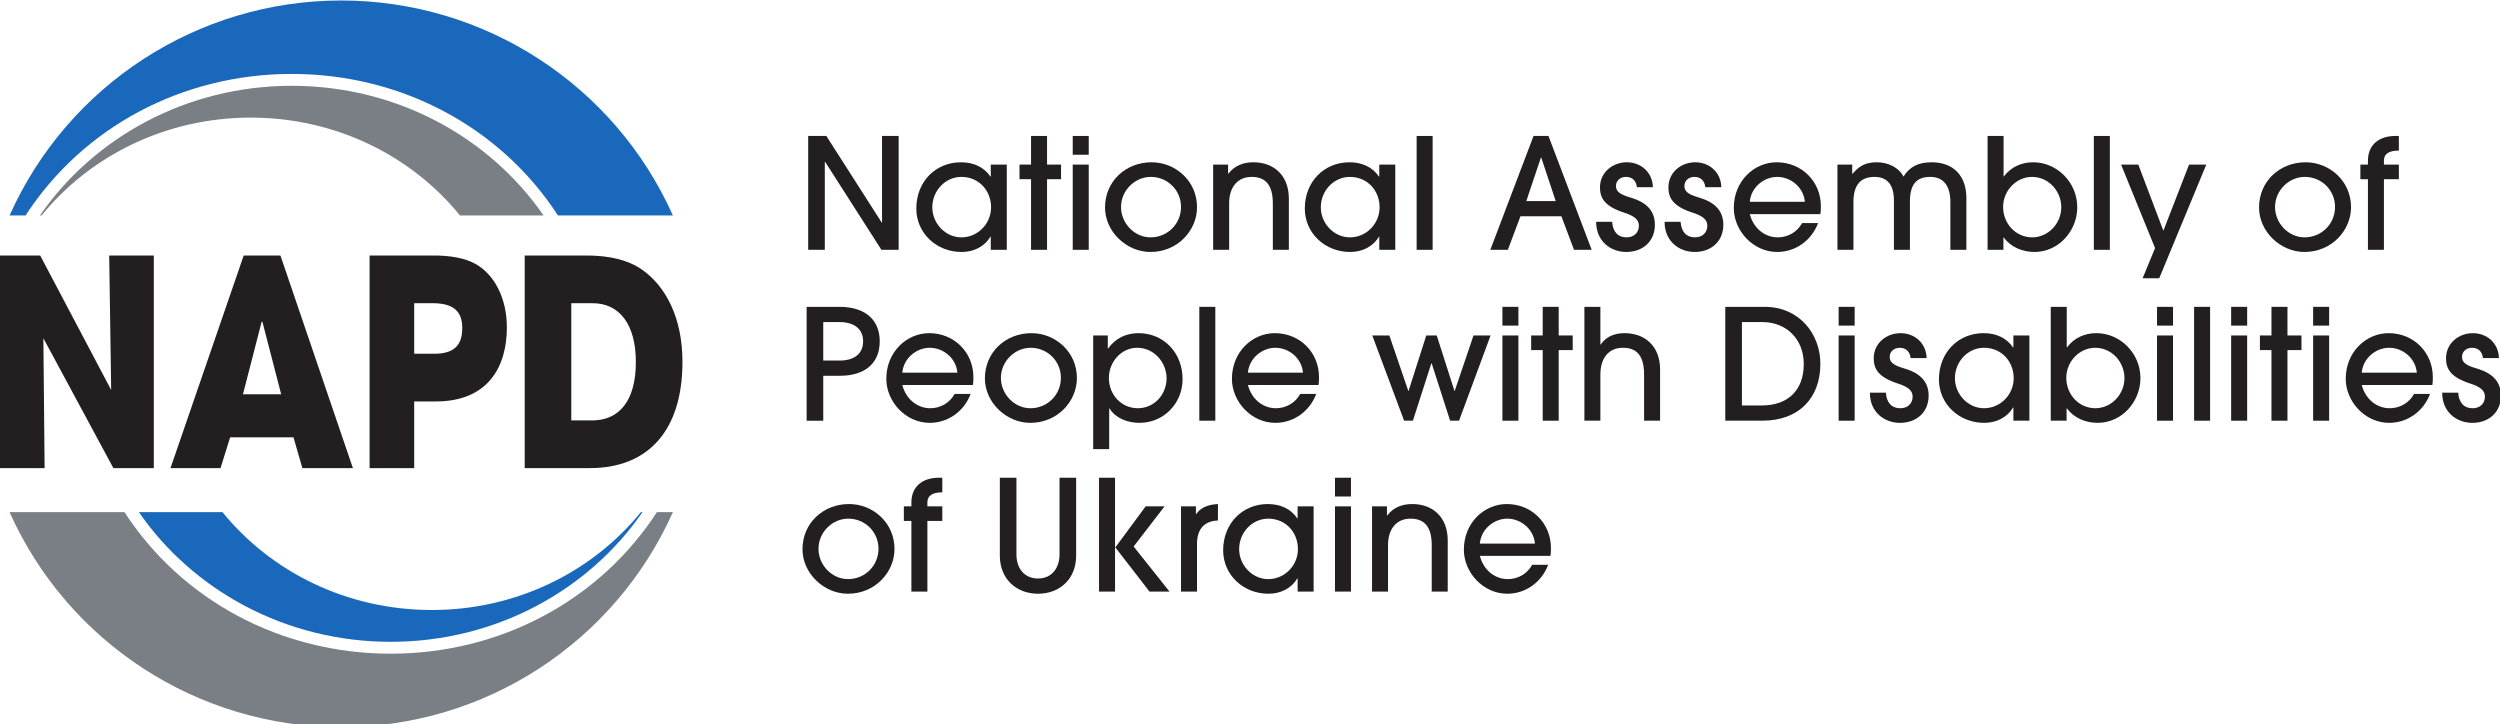 <svg width="390" height="113" xmlns="http://www.w3.org/2000/svg">

 <g>
  <title>Layer 1</title>
  <g>
   <defs transform="translate(-204.877 -243.307) translate(173.229 0) translate(0 148.818)" id="svg_99">
    <clipPath clipPathUnits="userSpaceOnUse" id="svg_5">
     <path d="m-23.736,297.639l340.157,0l0,-226.772l-340.157,0l0,226.772z" id="svg_100"/>
    </clipPath>
   </defs>
   <g id="svg_2" transform="matrix(1.333 0 0 -1.333 0 302.363)">
    <g id="svg_97" transform="translate(126.888 126.726)">
     <path fill-rule="nonzero" fill="#231f20" d="m-23.736,70.867l-6.59,10.299l-0.036,0l0,-10.299l-1.944,0l0,13.324l2.124,0l6.482,-10.137l0.036,0l0,10.137l1.945,0l0,-13.324l-2.017,0z" id="svg_98"/>
    </g>
    <g id="svg_3">
     <g id="svg_4" clip-path="url(#svg_5)">
      <g id="svg_95" transform="translate(139.721 131.695)">
       <path fill-rule="nonzero" fill="#231f20" d="m-23.736,70.867c0,1.944 -1.404,3.564 -3.475,3.564c-1.872,0 -3.403,-1.602 -3.403,-3.564c0,-1.873 1.531,-3.512 3.403,-3.512c1.945,0 3.475,1.621 3.475,3.512m-0.036,-4.97l0,1.549l-0.036,0c-0.702,-1.188 -1.962,-1.801 -3.385,-1.801c-2.917,0 -5.293,2.197 -5.293,5.077c0,3.188 2.286,5.42 5.221,5.42c1.459,0 2.683,-0.54 3.457,-1.674l0.036,0l0,1.404l1.873,0l0,-9.975l-1.873,0z" id="svg_96"/>
      </g>
      <g id="svg_93" transform="translate(144.399 126.726)">
       <path fill-rule="nonzero" fill="#231f20" d="m-23.736,70.867l0,8.265l-1.351,0l0,1.71l1.351,0l0,3.349l1.873,0l0,-3.349l1.638,0l0,-1.71l-1.638,0l0,-8.265l-1.873,0z" id="svg_94"/>
      </g>
      <path fill-rule="nonzero" fill="#231f20" d="m125.541,207.567l1.873,0l0,-9.975l-1.873,0l0,9.975zm0,3.35l1.873,0l0,-2.197l-1.873,0l0,2.197z" id="svg_92"/>
      <g id="svg_90" transform="translate(158.422 135.26)">
       <path fill-rule="nonzero" fill="#231f20" d="m-23.736,70.867c-1.873,0 -3.493,-1.584 -3.493,-3.528c0,-1.891 1.566,-3.548 3.457,-3.548c1.963,0 3.565,1.549 3.565,3.565c0,1.945 -1.567,3.511 -3.529,3.511m-0.054,-8.786c-2.809,0 -5.312,2.394 -5.312,5.203c0,3.043 2.395,5.294 5.456,5.294c2.755,0 5.347,-2.161 5.312,-5.33c-0.036,-2.664 -2.269,-5.167 -5.456,-5.167" id="svg_91"/>
      </g>
      <g id="svg_88" transform="translate(172.696 126.726)">
       <path fill-rule="nonzero" fill="#231f20" d="m-23.736,70.867l0,5.437c0,2.107 -0.828,3.097 -2.485,3.097c-1.638,0 -2.628,-1.206 -2.628,-3.078l0,-5.456l-1.873,0l0,9.975l1.747,0l0,-1.062l0.035,0c0.739,0.954 1.765,1.332 2.917,1.332c2.395,0 4.16,-1.513 4.16,-4.267l0,-5.978l-1.873,0z" id="svg_89"/>
      </g>
      <g id="svg_86" transform="translate(185.189 131.695)">
       <path fill-rule="nonzero" fill="#231f20" d="m-23.736,70.867c0,1.944 -1.405,3.564 -3.476,3.564c-1.872,0 -3.403,-1.602 -3.403,-3.564c0,-1.873 1.531,-3.512 3.403,-3.512c1.945,0 3.476,1.621 3.476,3.512m-0.036,-4.97l0,1.549l-0.036,0c-0.702,-1.188 -1.963,-1.801 -3.385,-1.801c-2.917,0 -5.294,2.197 -5.294,5.077c0,3.188 2.286,5.42 5.222,5.42c1.458,0 2.682,-0.54 3.457,-1.674l0.036,0l0,1.404l1.872,0l0,-9.975l-1.872,0z" id="svg_87"/>
      </g>
      <path fill-rule="nonzero" fill="#231f20" d="m165.788,210.917l1.873,0l0,-13.324l-1.873,0l0,13.324z" id="svg_85"/>
      <g id="svg_83" transform="translate(204.105 137.529)">
       <path fill-rule="nonzero" fill="#231f20" d="m-23.736,70.867l-0.035,0l-1.711,-5.095l3.439,0l-1.693,5.095zm3.836,-10.803l-1.477,3.925l-4.79,0l-1.475,-3.925l-2.053,0l5.06,13.324l1.746,0l5.059,-13.324l-2.07,0z" id="svg_84"/>
      </g>
      <g id="svg_81" transform="translate(215.302 134.054)">
       <path fill-rule="nonzero" fill="#231f20" d="m-23.736,70.867c-0.091,0.721 -0.505,1.206 -1.278,1.206c-0.721,0 -1.171,-0.485 -1.171,-1.061c0,-0.847 0.864,-1.099 1.854,-1.406c1.405,-0.431 2.701,-1.278 2.701,-3.133c0,-1.926 -1.404,-3.186 -3.349,-3.186c-1.8,0 -3.528,1.225 -3.528,3.529l1.872,0c0.089,-1.207 0.702,-1.819 1.692,-1.819c0.864,0 1.44,0.558 1.44,1.369c0,0.684 -0.521,1.134 -1.692,1.512c-2.448,0.774 -2.862,1.837 -2.862,2.971c0,1.764 1.494,2.935 3.133,2.935c1.656,0 3.006,-1.152 3.06,-2.917l-1.872,0z" id="svg_82"/>
      </g>
      <g id="svg_79" transform="translate(223.311 134.054)">
       <path fill-rule="nonzero" fill="#231f20" d="m-23.736,70.867c-0.091,0.721 -0.505,1.206 -1.278,1.206c-0.721,0 -1.171,-0.485 -1.171,-1.061c0,-0.847 0.864,-1.099 1.854,-1.406c1.405,-0.431 2.701,-1.278 2.701,-3.133c0,-1.926 -1.404,-3.186 -3.349,-3.186c-1.8,0 -3.528,1.225 -3.528,3.529l1.872,0c0.089,-1.207 0.702,-1.819 1.692,-1.819c0.864,0 1.44,0.558 1.44,1.369c0,0.684 -0.521,1.134 -1.692,1.512c-2.448,0.774 -2.862,1.837 -2.862,2.971c0,1.764 1.494,2.935 3.133,2.935c1.656,0 3.006,-1.152 3.06,-2.917l-1.872,0z" id="svg_80"/>
      </g>
      <g id="svg_77" transform="translate(234.958 132.343)">
       <path fill-rule="nonzero" fill="#231f20" d="m-23.736,70.867c-0.144,1.693 -1.639,2.917 -3.241,2.917c-1.53,0 -3.061,-1.206 -3.204,-2.917l6.445,0zm-6.445,-1.439c0.431,-1.658 1.746,-2.72 3.276,-2.72c1.171,0 2.269,0.612 2.845,1.675l1.873,0c-0.775,-2.053 -2.648,-3.385 -4.79,-3.385c-2.809,0 -5.077,2.484 -5.077,5.149c0,3.152 2.377,5.348 5.023,5.348c2.935,0 5.168,-2.269 5.168,-5.132c0,-0.306 0,-0.594 -0.055,-0.935l-8.263,0z" id="svg_78"/>
      </g>
      <g id="svg_75" transform="translate(251.987 126.726)">
       <path fill-rule="nonzero" fill="#231f20" d="m-23.736,70.867l0,5.582c0,1.891 -0.792,2.952 -2.358,2.952c-1.657,0 -2.377,-0.918 -2.377,-2.917l0,-5.617l-1.872,0l0,5.798c0,1.963 -0.918,2.736 -2.269,2.736c-1.656,0 -2.467,-0.972 -2.467,-2.934l0,-5.6l-1.873,0l0,9.975l1.729,0l0,-1.08l0.036,0c0.81,0.954 1.566,1.35 2.863,1.35c1.296,0 2.593,-0.63 3.097,-1.675c0.72,1.135 1.711,1.675 3.295,1.675c2.592,0 4.069,-1.62 4.069,-4.195l0,-6.05l-1.873,0z" id="svg_76"/>
      </g>
      <g id="svg_73" transform="translate(264.965 131.713)">
       <path fill-rule="nonzero" fill="#231f20" d="m-23.736,70.867c0,1.891 -1.494,3.547 -3.421,3.547c-1.854,0 -3.386,-1.62 -3.386,-3.511c0,-1.98 1.495,-3.565 3.404,-3.565c1.837,0 3.403,1.585 3.403,3.529m-8.625,-4.987l0,13.324l1.873,0l0,-4.735l0.036,0c0.81,1.097 2.07,1.656 3.421,1.656c2.826,0 5.167,-2.377 5.167,-5.258c0,-2.791 -2.196,-5.239 -5.005,-5.239c-1.44,0 -2.773,0.576 -3.601,1.692l-0.037,0l0,-1.44l-1.854,0z" id="svg_74"/>
      </g>
      <path fill-rule="nonzero" fill="#231f20" d="m245.041,210.917l1.873,0l0,-13.324l-1.873,0l0,13.324z" id="svg_72"/>
      <g id="svg_70" transform="translate(274.484 123.395)">
       <path fill-rule="nonzero" fill="#231f20" d="m-23.736,70.867l1.458,3.529l-3.979,9.777l2.016,0l2.936,-7.743l3.006,7.743l2.017,0l-5.51,-13.306l-1.944,0z" id="svg_71"/>
      </g>
      <g id="svg_68" transform="translate(293.475 135.26)">
       <path fill-rule="nonzero" fill="#231f20" d="m-23.736,70.867c-1.873,0 -3.493,-1.584 -3.493,-3.528c0,-1.891 1.566,-3.548 3.457,-3.548c1.963,0 3.565,1.549 3.565,3.565c0,1.945 -1.566,3.511 -3.529,3.511m-0.054,-8.786c-2.809,0 -5.311,2.394 -5.311,5.203c0,3.043 2.394,5.294 5.455,5.294c2.755,0 5.347,-2.161 5.311,-5.33c-0.036,-2.664 -2.268,-5.167 -5.455,-5.167" id="svg_69"/>
      </g>
      <g id="svg_66" transform="translate(300.853 126.726)">
       <path fill-rule="nonzero" fill="#231f20" d="m-23.736,70.867l0,8.265l-0.883,0l0,1.71l0.883,0l0,0.45c0,1.909 1.35,2.899 3.205,2.899l0.414,0l0,-1.711c-1.224,0 -1.747,-0.431 -1.747,-1.17l0,-0.468l1.747,0l0,-1.71l-1.747,0l0,-8.265l-1.872,0z" id="svg_67"/>
      </g>
      <g id="svg_64" transform="translate(122.008 113.767)">
       <path fill-rule="nonzero" fill="#231f20" d="m-23.736,70.867c1.71,0 2.737,0.811 2.737,2.251c0,1.458 -1.063,2.25 -2.755,2.25l-1.909,0l0,-4.501l1.927,0zm-3.871,-7.04l0,13.325l3.871,0c2.863,0 4.682,-1.423 4.682,-4.034c0,-2.611 -1.783,-4.033 -4.664,-4.033l-1.945,0l0,-5.258l-1.944,0z" id="svg_65"/>
      </g>
      <g id="svg_62" transform="translate(135.779 112.345)">
       <path fill-rule="nonzero" fill="#231f20" d="m-23.736,70.867c-0.144,1.693 -1.638,2.917 -3.241,2.917c-1.53,0 -3.061,-1.207 -3.205,-2.917l6.446,0zm-6.446,-1.439c0.432,-1.658 1.747,-2.72 3.277,-2.72c1.17,0 2.269,0.612 2.845,1.675l1.873,0c-0.775,-2.053 -2.647,-3.385 -4.79,-3.385c-2.809,0 -5.077,2.484 -5.077,5.149c0,3.151 2.377,5.348 5.023,5.348c2.935,0 5.168,-2.269 5.168,-5.132c0,-0.306 0,-0.594 -0.054,-0.935l-8.265,0z" id="svg_63"/>
      </g>
      <g id="svg_60" transform="translate(144.364 115.261)">
       <path fill-rule="nonzero" fill="#231f20" d="m-23.736,70.867c-1.873,0 -3.493,-1.584 -3.493,-3.528c0,-1.89 1.566,-3.548 3.457,-3.548c1.963,0 3.565,1.549 3.565,3.566c0,1.944 -1.567,3.51 -3.529,3.51m-0.054,-8.786c-2.809,0 -5.312,2.395 -5.312,5.203c0,3.043 2.395,5.294 5.456,5.294c2.755,0 5.347,-2.161 5.312,-5.33c-0.036,-2.664 -2.269,-5.167 -5.456,-5.167" id="svg_61"/>
      </g>
      <g id="svg_58" transform="translate(160.259 111.698)">
       <path fill-rule="nonzero" fill="#231f20" d="m-23.736,70.867c0,1.818 -1.44,3.564 -3.439,3.564c-1.873,0 -3.313,-1.674 -3.313,-3.528c0,-1.945 1.44,-3.548 3.385,-3.548c1.927,0 3.367,1.603 3.367,3.512m-8.588,-8.301l0,13.306l1.71,0l0,-1.531l0.036,0c0.846,1.207 2.125,1.801 3.547,1.801c2.971,0 5.168,-2.305 5.168,-5.383c0,-2.809 -2.179,-5.114 -5.042,-5.114c-1.513,0 -2.863,0.613 -3.511,1.693l-0.036,0l0,-4.772l-1.872,0z" id="svg_59"/>
      </g>
      <path fill-rule="nonzero" fill="#231f20" d="m140.355,190.919l1.873,0l0,-13.324l-1.873,0l0,13.324z" id="svg_57"/>
      <g id="svg_55" transform="translate(176.225 112.345)">
       <path fill-rule="nonzero" fill="#231f20" d="m-23.736,70.867c-0.144,1.693 -1.638,2.917 -3.24,2.917c-1.531,0 -3.062,-1.207 -3.206,-2.917l6.446,0zm-6.446,-1.439c0.432,-1.658 1.747,-2.72 3.277,-2.72c1.171,0 2.27,0.612 2.846,1.675l1.872,0c-0.775,-2.053 -2.647,-3.385 -4.789,-3.385c-2.81,0 -5.078,2.484 -5.078,5.149c0,3.151 2.377,5.348 5.023,5.348c2.936,0 5.168,-2.269 5.168,-5.132c0,-0.306 0,-0.594 -0.054,-0.935l-8.265,0z" id="svg_56"/>
      </g>
      <g id="svg_53" transform="translate(193.443 106.728)">
       <path fill-rule="nonzero" fill="#231f20" d="m-23.736,70.867l-2.161,6.715l-0.036,0l-2.16,-6.715l-1.027,0l-3.727,9.975l1.999,0l2.215,-6.482l0.036,0l2.07,6.482l1.225,0l2.07,-6.482l0.036,0l2.197,6.482l1.998,0l-3.691,-9.975l-1.044,0z" id="svg_54"/>
      </g>
      <path fill-rule="nonzero" fill="#231f20" d="m175.825,187.569l1.873,0l0,-9.975l-1.873,0l0,9.975zm0,3.35l1.873,0l0,-2.197l-1.873,0l0,2.197z" id="svg_52"/>
      <g id="svg_50" transform="translate(204.277 106.728)">
       <path fill-rule="nonzero" fill="#231f20" d="m-23.736,70.867l0,8.264l-1.351,0l0,1.711l1.351,0l0,3.349l1.872,0l0,-3.349l1.639,0l0,-1.711l-1.639,0l0,-8.264l-1.872,0z" id="svg_51"/>
      </g>
      <g id="svg_48" transform="translate(216.142 106.728)">
       <path fill-rule="nonzero" fill="#231f20" d="m-23.736,70.867l0,5.42c0,2.142 -0.829,3.114 -2.485,3.114c-1.639,0 -2.629,-1.189 -2.629,-3.133l0,-5.401l-1.872,0l0,13.324l1.872,0l0,-4.411l0.036,0c0.595,0.882 1.549,1.332 2.791,1.332c2.377,0 4.159,-1.513 4.159,-4.249l0,-5.996l-1.872,0z" id="svg_49"/>
      </g>
      <g id="svg_46" transform="translate(229.913 108.51)">
       <path fill-rule="nonzero" fill="#231f20" d="m-23.736,70.867c3.079,0 4.916,1.801 4.916,4.843c0,2.99 -2.107,4.916 -4.826,4.916l-2.412,0l0,-9.759l2.322,0zm-4.268,-1.782l0,13.324l4.628,0c4.034,0 6.5,-3.188 6.5,-6.663c0,-4.068 -2.575,-6.661 -6.788,-6.661l-4.34,0z" id="svg_47"/>
      </g>
      <path fill-rule="nonzero" fill="#231f20" d="m215.175,187.569l1.873,0l0,-9.975l-1.873,0l0,9.975zm0,3.35l1.873,0l0,-2.197l-1.873,0l0,2.197z" id="svg_45"/>
      <g id="svg_43" transform="translate(247.337 114.055)">
       <path fill-rule="nonzero" fill="#231f20" d="m-23.736,70.867c-0.091,0.721 -0.505,1.206 -1.278,1.206c-0.721,0 -1.171,-0.485 -1.171,-1.061c0,-0.847 0.864,-1.099 1.854,-1.406c1.405,-0.431 2.701,-1.278 2.701,-3.132c0,-1.927 -1.404,-3.187 -3.349,-3.187c-1.8,0 -3.528,1.225 -3.528,3.53l1.872,0c0.089,-1.207 0.702,-1.82 1.692,-1.82c0.864,0 1.44,0.559 1.44,1.37c0,0.683 -0.521,1.133 -1.692,1.511c-2.448,0.775 -2.862,1.837 -2.862,2.971c0,1.764 1.494,2.935 3.133,2.935c1.656,0 3.006,-1.152 3.06,-2.917l-1.872,0z" id="svg_44"/>
      </g>
      <g id="svg_41" transform="translate(259.397 111.698)">
       <path fill-rule="nonzero" fill="#231f20" d="m-23.736,70.867c0,1.944 -1.404,3.564 -3.475,3.564c-1.873,0 -3.403,-1.603 -3.403,-3.564c0,-1.873 1.53,-3.512 3.403,-3.512c1.945,0 3.475,1.621 3.475,3.512m-0.036,-4.97l0,1.549l-0.035,0c-0.703,-1.188 -1.963,-1.801 -3.386,-1.801c-2.917,0 -5.293,2.197 -5.293,5.077c0,3.187 2.286,5.42 5.222,5.42c1.458,0 2.682,-0.54 3.457,-1.675l0.035,0l0,1.405l1.873,0l0,-9.975l-1.873,0z" id="svg_42"/>
      </g>
      <g id="svg_39" transform="translate(272.358 111.715)">
       <path fill-rule="nonzero" fill="#231f20" d="m-23.736,70.867c0,1.89 -1.494,3.546 -3.421,3.546c-1.854,0 -3.385,-1.62 -3.385,-3.51c0,-1.98 1.494,-3.565 3.403,-3.565c1.837,0 3.403,1.585 3.403,3.529m-8.625,-4.987l0,13.324l1.873,0l0,-4.736l0.036,0c0.81,1.098 2.07,1.657 3.421,1.657c2.827,0 5.167,-2.378 5.167,-5.258c0,-2.791 -2.196,-5.239 -5.005,-5.239c-1.44,0 -2.773,0.576 -3.601,1.692l-0.037,0l0,-1.44l-1.854,0z" id="svg_40"/>
      </g>
      <path fill-rule="nonzero" fill="#231f20" d="m252.435,187.569l1.873,0l0,-9.975l-1.873,0l0,9.975zm0,3.35l1.873,0l0,-2.197l-1.873,0l0,2.197z" id="svg_38"/>
      <path fill-rule="nonzero" fill="#231f20" d="m256.773,190.919l1.873,0l0,-13.324l-1.873,0l0,13.324z" id="svg_37"/>
      <path fill-rule="nonzero" fill="#231f20" d="m261.111,187.569l1.873,0l0,-9.975l-1.873,0l0,9.975zm0,3.35l1.873,0l0,-2.197l-1.873,0l0,2.197z" id="svg_36"/>
      <g id="svg_34" transform="translate(289.564 106.728)">
       <path fill-rule="nonzero" fill="#231f20" d="m-23.736,70.867l0,8.264l-1.351,0l0,1.711l1.351,0l0,3.349l1.872,0l0,-3.349l1.639,0l0,-1.711l-1.639,0l0,-8.264l-1.872,0z" id="svg_35"/>
      </g>
      <path fill-rule="nonzero" fill="#231f20" d="m270.704,187.569l1.873,0l0,-9.975l-1.873,0l0,9.975zm0,3.35l1.873,0l0,-2.197l-1.873,0l0,2.197z" id="svg_33"/>
      <g id="svg_31" transform="translate(306.574 112.345)">
       <path fill-rule="nonzero" fill="#231f20" d="m-23.736,70.867c-0.144,1.693 -1.639,2.917 -3.241,2.917c-1.53,0 -3.061,-1.207 -3.204,-2.917l6.445,0zm-6.445,-1.439c0.431,-1.658 1.746,-2.72 3.276,-2.72c1.171,0 2.269,0.612 2.845,1.675l1.873,0c-0.775,-2.053 -2.647,-3.385 -4.79,-3.385c-2.809,0 -5.077,2.484 -5.077,5.149c0,3.151 2.377,5.348 5.023,5.348c2.935,0 5.168,-2.269 5.168,-5.132c0,-0.306 0,-0.594 -0.055,-0.935l-8.263,0z" id="svg_32"/>
      </g>
      <g id="svg_29" transform="translate(314.315 114.055)">
       <path fill-rule="nonzero" fill="#231f20" d="m-23.736,70.867c-0.09,0.721 -0.505,1.206 -1.278,1.206c-0.721,0 -1.171,-0.485 -1.171,-1.061c0,-0.847 0.864,-1.099 1.854,-1.406c1.405,-0.431 2.701,-1.278 2.701,-3.132c0,-1.927 -1.404,-3.187 -3.348,-3.187c-1.801,0 -3.529,1.225 -3.529,3.53l1.872,0c0.089,-1.207 0.702,-1.82 1.692,-1.82c0.864,0 1.44,0.559 1.44,1.37c0,0.683 -0.521,1.133 -1.692,1.511c-2.448,0.775 -2.862,1.837 -2.862,2.971c0,1.764 1.494,2.935 3.133,2.935c1.656,0 3.006,-1.152 3.06,-2.917l-1.872,0z" id="svg_30"/>
      </g>
      <g id="svg_27" transform="translate(123.017 95.264)">
       <path fill-rule="nonzero" fill="#231f20" d="m-23.736,70.867c-1.873,0 -3.493,-1.584 -3.493,-3.528c0,-1.891 1.566,-3.548 3.457,-3.548c1.963,0 3.565,1.549 3.565,3.565c0,1.945 -1.567,3.511 -3.529,3.511m-0.054,-8.786c-2.809,0 -5.312,2.394 -5.312,5.203c0,3.043 2.395,5.294 5.456,5.294c2.755,0 5.347,-2.161 5.312,-5.33c-0.036,-2.664 -2.269,-5.167 -5.456,-5.167" id="svg_28"/>
      </g>
      <g id="svg_25" transform="translate(130.395 86.73)">
       <path fill-rule="nonzero" fill="#231f20" d="m-23.736,70.867l0,8.265l-0.882,0l0,1.71l0.882,0l0,0.45c0,1.909 1.351,2.899 3.205,2.899l0.414,0l0,-1.711c-1.224,0 -1.746,-0.431 -1.746,-1.17l0,-0.468l1.746,0l0,-1.71l-1.746,0l0,-8.265l-1.873,0z" id="svg_26"/>
      </g>
      <g id="svg_23" transform="translate(147.731 100.054)">
       <path fill-rule="nonzero" fill="#231f20" d="m-23.736,70.867l1.945,0l0,-9.111c0,-2.79 -1.963,-4.465 -4.466,-4.465c-2.502,0 -4.465,1.692 -4.465,4.465l0,9.111l1.944,0l0,-8.967c0,-1.656 0.937,-2.827 2.521,-2.827c1.585,0 2.521,1.189 2.521,2.827l0,8.967z" id="svg_24"/>
      </g>
      <g id="svg_21" transform="translate(158.26 86.73)">
       <path fill-rule="nonzero" fill="#231f20" d="m-23.736,70.867l-3.997,5.168l3.547,4.807l2.215,0l-3.619,-4.7l4.195,-5.275l-2.341,0zm-5.906,13.324l1.873,0l0,-13.324l-1.873,0l0,13.324z" id="svg_22"/>
      </g>
      <g id="svg_19" transform="translate(161.949 86.73)">
       <path fill-rule="nonzero" fill="#231f20" d="m-23.736,70.867l0,9.975l1.746,0l0,-0.901l0.036,0c0.45,0.667 1.225,1.099 2.539,1.171l0,-1.927c-1.62,-0.053 -2.448,-1.044 -2.448,-2.718l0,-5.6l-1.873,0z" id="svg_20"/>
      </g>
      <g id="svg_17" transform="translate(175.632 91.699)">
       <path fill-rule="nonzero" fill="#231f20" d="m-23.736,70.867c0,1.944 -1.405,3.564 -3.476,3.564c-1.872,0 -3.403,-1.602 -3.403,-3.564c0,-1.873 1.531,-3.512 3.403,-3.512c1.945,0 3.476,1.621 3.476,3.512m-0.036,-4.97l0,1.549l-0.036,0c-0.702,-1.188 -1.963,-1.801 -3.385,-1.801c-2.918,0 -5.294,2.197 -5.294,5.077c0,3.188 2.286,5.42 5.222,5.42c1.458,0 2.682,-0.54 3.457,-1.674l0.036,0l0,1.404l1.872,0l0,-9.975l-1.872,0z" id="svg_18"/>
      </g>
      <path fill-rule="nonzero" fill="#231f20" d="m156.231,167.571l1.873,0l0,-9.975l-1.873,0l0,9.975zm0,3.35l1.873,0l0,-2.197l-1.873,0l0,2.197z" id="svg_16"/>
      <g id="svg_14" transform="translate(191.29 86.73)">
       <path fill-rule="nonzero" fill="#231f20" d="m-23.736,70.867l0,5.437c0,2.107 -0.828,3.097 -2.484,3.097c-1.639,0 -2.629,-1.206 -2.629,-3.078l0,-5.456l-1.872,0l0,9.975l1.746,0l0,-1.062l0.036,0c0.738,0.954 1.765,1.332 2.917,1.332c2.394,0 4.159,-1.513 4.159,-4.267l0,-5.978l-1.873,0z" id="svg_15"/>
      </g>
      <g id="svg_12" transform="translate(203.369 92.347)">
       <path fill-rule="nonzero" fill="#231f20" d="m-23.736,70.867c-0.145,1.693 -1.639,2.917 -3.241,2.917c-1.53,0 -3.061,-1.206 -3.205,-2.917l6.446,0zm-6.446,-1.439c0.432,-1.658 1.747,-2.72 3.277,-2.72c1.17,0 2.269,0.612 2.845,1.675l1.872,0c-0.775,-2.053 -2.647,-3.385 -4.789,-3.385c-2.809,0 -5.077,2.484 -5.077,5.149c0,3.152 2.376,5.348 5.023,5.348c2.935,0 5.167,-2.269 5.167,-5.132c0,-0.306 0,-0.594 -0.054,-0.935l-8.264,0z" id="svg_13"/>
      </g>
      <g id="svg_10" transform="translate(57.881 147.309)">
       <path fill-rule="nonzero" fill="#1a68bb" d="m-23.736,70.867c12.778,0 24.412,-6.189 31.154,-16.563l13.45,0c-6.848,15.298 -22.041,25.159 -38.815,25.159c-16.773,0 -31.967,-9.861 -38.816,-25.159l1.873,0c6.742,10.374 18.378,16.563 31.154,16.563m41.045,-51.283c-6.297,-9.126 -17.146,-15.175 -29.467,-15.175c-12.321,0 -23.171,6.049 -29.467,15.175l9.781,0c5.655,-6.962 14.514,-11.452 24.482,-11.452c9.969,0 18.828,4.49 24.483,11.452l0.188,0z" id="svg_11"/>
      </g>
      <g id="svg_8" transform="translate(63.669 70.866)">
       <path fill-rule="nonzero" fill="#797f84" d="m-23.736,70.867c16.773,0 31.967,9.862 38.816,25.16l-1.872,0c-6.743,-10.375 -18.378,-16.564 -31.154,-16.564c-12.777,0 -24.413,6.189 -31.155,16.564l-13.45,0c6.849,-15.298 22.042,-25.16 38.815,-25.16m-35.256,59.88c6.297,9.126 17.147,15.175 29.468,15.175c12.321,0 23.17,-6.049 29.467,-15.175l-9.782,0c-5.655,6.962 -14.513,11.452 -24.482,11.452c-9.968,0 -18.827,-4.49 -24.482,-11.452l-0.189,0z" id="svg_9"/>
      </g>
      <g id="svg_6" transform="translate(41.736 101.18)">
       <path fill-rule="nonzero" fill="#231f20" d="m-23.736,70.867l0,24.88l-5.221,0l0.231,-15.734l-8.308,15.734l-4.702,0l0,-24.88l5.221,0l-0.144,15.197l8.192,-15.197l4.731,0zm23.299,0l-8.481,24.88l-4.298,0l-8.567,-24.88l5.855,0l1.125,3.598l7.414,0l1.038,-3.598l5.914,0zm-8.394,8.642l-4.472,0l2.193,8.505l0.086,-0.034l2.193,-8.471zm15.568,-8.642l0,7.801l2.539,0c6.115,0 8.307,4.067 8.307,8.674c0,3.362 -1.442,6.219 -3.75,7.463c-1.125,0.606 -2.827,0.975 -5.105,0.942l-7.212,0l0,-24.88l5.221,0zm0,13.381l0,5.918l2.135,0c2.423,0 3.49,-0.908 3.49,-2.924c0,-2.12 -1.096,-2.994 -3.288,-2.994l-2.337,0zm20.576,-13.381c6.664,0 10.818,4.236 10.818,12.44c0,5.077 -1.904,8.91 -4.933,10.927c-1.5,0.975 -3.606,1.513 -6.26,1.513l-7.269,0l0,-24.88l7.644,0zm-2.192,5.581l0,13.718l2.48,0c3.145,0 5.077,-2.455 5.077,-6.893c0,-4.539 -1.961,-6.825 -5.105,-6.825l-2.452,0z" id="svg_7"/>
      </g>
     </g>
    </g>
   </g>
  </g>
 </g>
</svg>